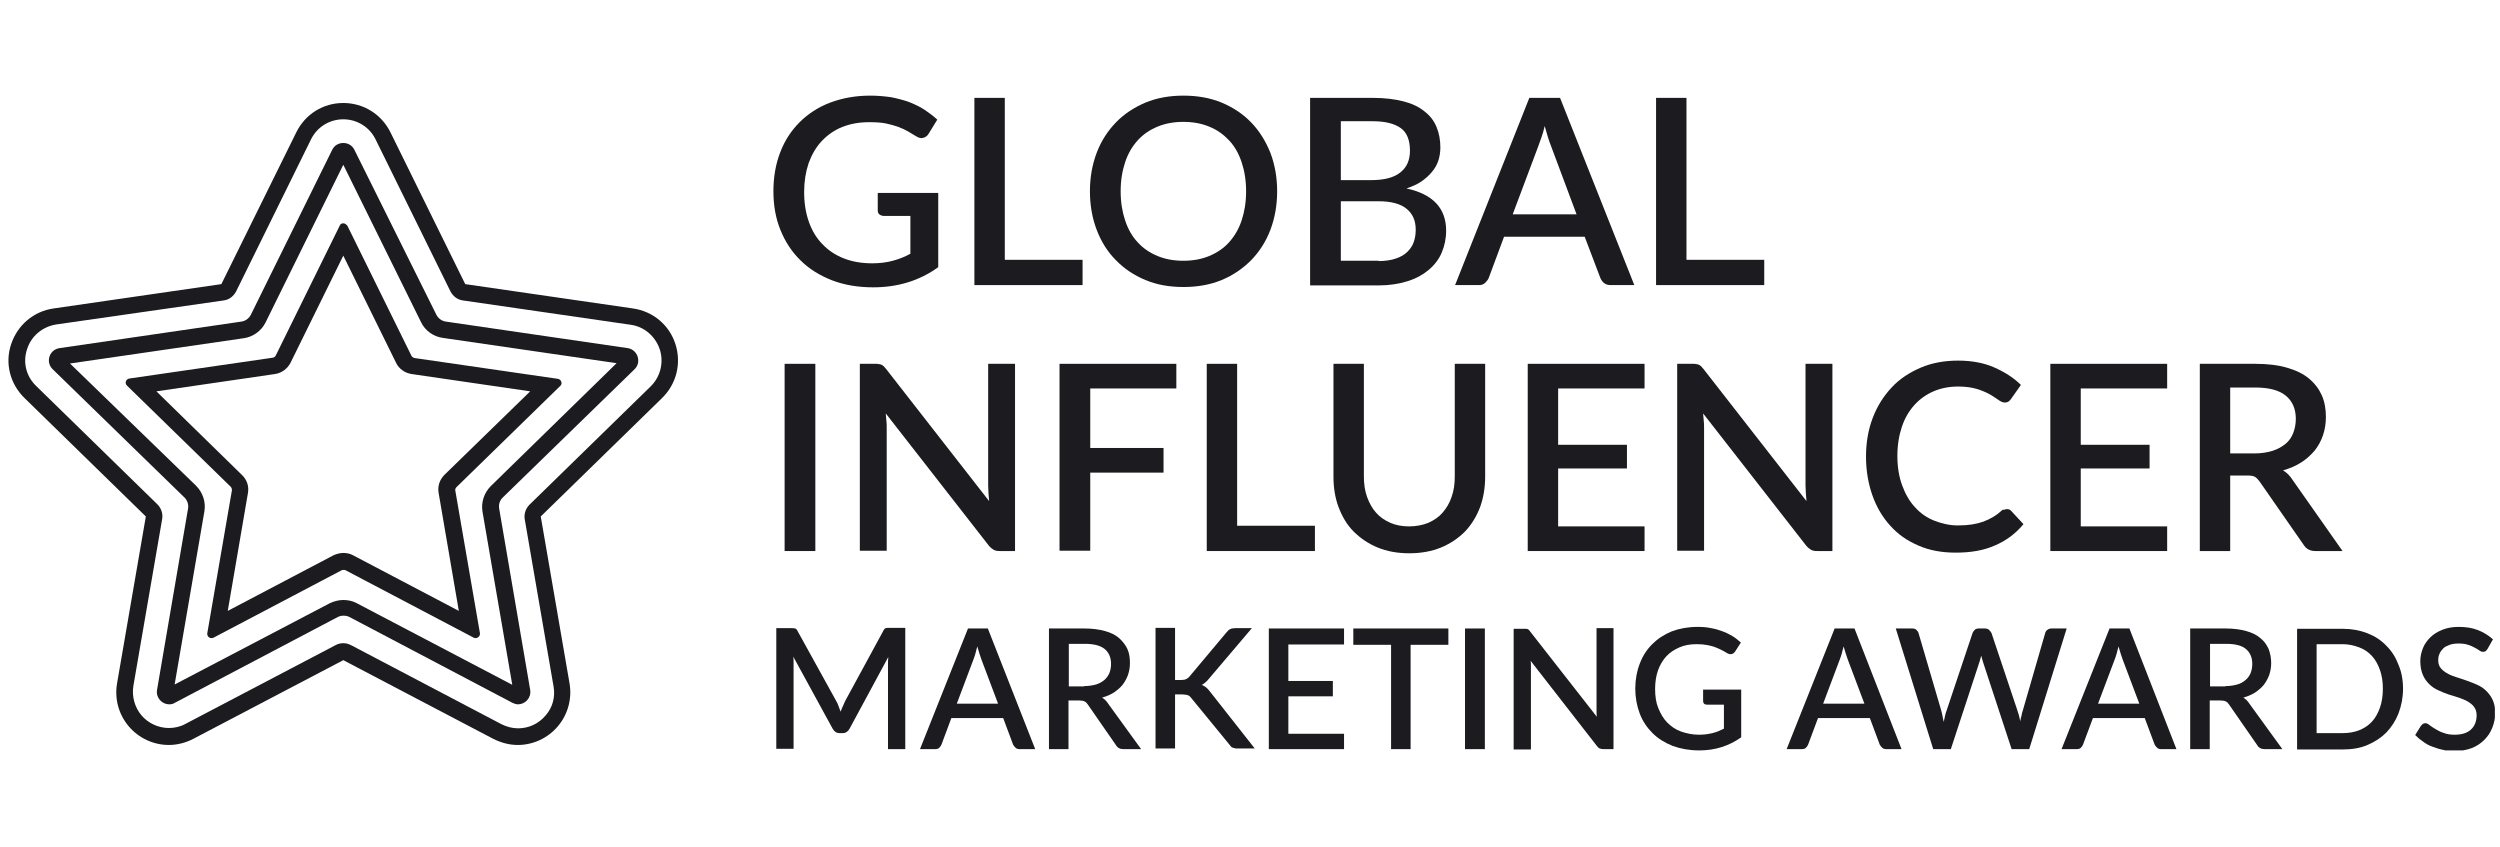 <svg xmlns="http://www.w3.org/2000/svg" width="183" height="62" viewBox="0 0 183 62" fill="none"><g clip-path="url(#clip0_3668_50397)"><path d="M68.679 14.122V19.557C67.32 20.541 65.727 21.032 63.923 21.032C62.822 21.032 61.815 20.868 60.901 20.517C60.011 20.166 59.238 19.697 58.605 19.065C57.973 18.456 57.481 17.706 57.13 16.839C56.778 15.972 56.614 15.035 56.614 14.005C56.614 12.974 56.778 12.013 57.106 11.17C57.434 10.303 57.903 9.577 58.535 8.944C59.144 8.335 59.894 7.843 60.761 7.515C61.627 7.187 62.611 7 63.689 7C64.251 7 64.743 7.047 65.235 7.117C65.704 7.211 66.149 7.328 66.547 7.469C66.945 7.633 67.32 7.796 67.671 8.031C68.023 8.265 68.328 8.499 68.609 8.757L67.976 9.788C67.882 9.952 67.742 10.045 67.578 10.092C67.414 10.139 67.25 10.092 67.062 9.975C66.875 9.858 66.688 9.764 66.477 9.624C66.266 9.507 66.032 9.389 65.774 9.296C65.516 9.202 65.188 9.108 64.86 9.038C64.509 8.968 64.087 8.944 63.619 8.944C62.892 8.944 62.237 9.062 61.651 9.296C61.065 9.53 60.573 9.881 60.152 10.327C59.73 10.772 59.425 11.31 59.191 11.943C58.98 12.575 58.863 13.278 58.863 14.051C58.863 14.871 58.98 15.598 59.215 16.253C59.449 16.909 59.777 17.448 60.222 17.893C60.644 18.338 61.182 18.69 61.791 18.924C62.401 19.158 63.08 19.275 63.853 19.275C64.415 19.275 64.931 19.205 65.352 19.088C65.797 18.971 66.219 18.807 66.641 18.573V15.808H64.72C64.579 15.808 64.462 15.761 64.368 15.691C64.275 15.621 64.251 15.504 64.251 15.387V14.122H68.679Z" fill="#1B1B20"></path><path d="M79.244 18.994V20.869H71.326V7.164H73.551V19.018H79.244V18.994Z" fill="#1B1B20"></path><path d="M93.487 14.005C93.487 15.012 93.323 15.949 92.995 16.816C92.667 17.682 92.199 18.409 91.59 19.041C90.981 19.65 90.278 20.142 89.434 20.494C88.591 20.845 87.654 21.009 86.623 21.009C85.593 21.009 84.679 20.845 83.835 20.494C82.992 20.142 82.266 19.65 81.68 19.041C81.071 18.432 80.603 17.682 80.275 16.816C79.947 15.949 79.783 15.012 79.783 14.005C79.783 12.997 79.947 12.06 80.275 11.193C80.603 10.327 81.071 9.6 81.68 8.968C82.289 8.335 83.016 7.867 83.835 7.515C84.679 7.164 85.616 7 86.623 7C87.654 7 88.591 7.164 89.434 7.515C90.278 7.867 91.004 8.359 91.59 8.968C92.199 9.6 92.644 10.327 92.995 11.193C93.323 12.06 93.487 12.997 93.487 14.005ZM91.215 14.005C91.215 13.208 91.098 12.505 90.887 11.873C90.676 11.24 90.371 10.701 89.973 10.28C89.575 9.858 89.106 9.507 88.521 9.272C87.959 9.038 87.326 8.921 86.623 8.921C85.92 8.921 85.288 9.038 84.726 9.272C84.163 9.507 83.671 9.835 83.273 10.28C82.875 10.725 82.57 11.24 82.36 11.873C82.149 12.505 82.032 13.208 82.032 14.005C82.032 14.801 82.149 15.504 82.36 16.136C82.57 16.769 82.875 17.308 83.273 17.729C83.671 18.174 84.163 18.502 84.726 18.737C85.288 18.971 85.92 19.088 86.623 19.088C87.326 19.088 87.959 18.971 88.521 18.737C89.083 18.502 89.575 18.174 89.973 17.729C90.371 17.284 90.676 16.769 90.887 16.136C91.098 15.504 91.215 14.801 91.215 14.005Z" fill="#1B1B20"></path><path d="M100.492 7.164C101.359 7.164 102.108 7.258 102.741 7.422C103.373 7.586 103.865 7.82 104.264 8.148C104.662 8.453 104.966 8.827 105.154 9.296C105.341 9.741 105.435 10.256 105.435 10.795C105.435 11.123 105.388 11.428 105.294 11.732C105.201 12.037 105.037 12.318 104.826 12.576C104.615 12.833 104.357 13.068 104.053 13.278C103.748 13.489 103.373 13.653 102.952 13.794C104.896 14.215 105.857 15.246 105.857 16.886C105.857 17.472 105.739 18.011 105.529 18.503C105.318 18.994 104.99 19.416 104.568 19.767C104.146 20.119 103.631 20.4 103.022 20.587C102.413 20.775 101.71 20.892 100.937 20.892H95.9V7.164H100.492ZM98.149 8.898V13.185H100.375C101.335 13.185 102.038 12.997 102.507 12.622C102.975 12.248 103.209 11.732 103.209 11.029C103.209 10.28 102.999 9.718 102.553 9.39C102.108 9.062 101.429 8.874 100.492 8.874H98.149V8.898ZM100.914 19.111C101.406 19.111 101.851 19.041 102.179 18.924C102.53 18.807 102.811 18.643 103.022 18.432C103.233 18.221 103.397 17.987 103.491 17.706C103.584 17.425 103.631 17.144 103.631 16.816C103.631 16.16 103.42 15.668 102.975 15.293C102.53 14.918 101.827 14.731 100.89 14.731H98.149V19.088H100.914V19.111Z" fill="#1B1B20"></path><path d="M119.631 20.869H117.897C117.71 20.869 117.546 20.822 117.429 20.728C117.312 20.634 117.218 20.517 117.148 20.353L116 17.331H110.096L108.972 20.353C108.925 20.47 108.831 20.587 108.714 20.704C108.597 20.822 108.433 20.869 108.246 20.869H106.512L111.947 7.164H114.196L119.631 20.869ZM115.414 15.715L113.54 10.701C113.376 10.303 113.236 9.811 113.072 9.226C113.001 9.53 112.931 9.788 112.837 10.046C112.744 10.303 112.673 10.514 112.603 10.701L110.729 15.691H115.414V15.715Z" fill="#1B1B20"></path><path d="M129.142 18.994V20.869H121.224V7.164H123.45V19.018H129.142V18.994Z" fill="#1B1B20"></path><path d="M59.683 40.336H57.434V26.631H59.683V40.336Z" fill="#1B1B20"></path><path d="M74.301 26.631V40.336H73.177C73.013 40.336 72.849 40.312 72.732 40.242C72.615 40.172 72.497 40.078 72.38 39.938L64.837 30.262C64.86 30.45 64.86 30.637 64.884 30.801C64.907 30.965 64.907 31.153 64.907 31.293V40.312H62.94V26.631H64.111C64.204 26.631 64.298 26.631 64.345 26.655C64.415 26.655 64.462 26.678 64.532 26.702C64.579 26.725 64.65 26.772 64.696 26.819C64.743 26.866 64.79 26.936 64.86 27.006L72.404 36.681C72.38 36.494 72.38 36.283 72.357 36.096C72.357 35.908 72.334 35.721 72.334 35.557V26.631H74.301Z" fill="#1B1B20"></path><path d="M79.806 28.412V32.792H85.171V34.596H79.806V40.312H77.557V26.631H86.108V28.435H79.806V28.412Z" fill="#1B1B20"></path><path d="M96.252 38.462V40.336H88.334V26.631H90.559V38.485H96.252V38.462Z" fill="#1B1B20"></path><path d="M103.139 38.532C103.654 38.532 104.146 38.438 104.545 38.274C104.966 38.087 105.318 37.853 105.599 37.525C105.88 37.197 106.114 36.822 106.255 36.377C106.419 35.932 106.489 35.44 106.489 34.877V26.631H108.714V34.877C108.714 35.674 108.597 36.424 108.34 37.126C108.082 37.806 107.707 38.415 107.239 38.907C106.747 39.399 106.161 39.797 105.482 40.078C104.802 40.359 104.006 40.5 103.162 40.5C102.296 40.5 101.523 40.359 100.843 40.078C100.164 39.797 99.578 39.399 99.086 38.907C98.594 38.415 98.243 37.806 97.985 37.126C97.728 36.447 97.61 35.697 97.61 34.877V26.631H99.836V34.877C99.836 35.416 99.906 35.932 100.07 36.377C100.234 36.822 100.445 37.22 100.726 37.525C101.007 37.853 101.359 38.087 101.78 38.274C102.155 38.438 102.624 38.532 103.139 38.532Z" fill="#1B1B20"></path><path d="M120.381 38.532V40.336H111.83V26.631H120.381V28.435H114.056V32.558H119.092V34.292H114.056V38.532H120.381Z" fill="#1B1B20"></path><path d="M134.132 26.631V40.336H133.008C132.844 40.336 132.68 40.312 132.563 40.242C132.446 40.172 132.328 40.078 132.211 39.938L124.668 30.262C124.691 30.45 124.691 30.637 124.715 30.801C124.738 30.965 124.738 31.153 124.738 31.293V40.312H122.771V26.631H123.942C124.036 26.631 124.129 26.631 124.176 26.655C124.246 26.655 124.293 26.678 124.364 26.702C124.41 26.725 124.481 26.772 124.527 26.819C124.574 26.866 124.621 26.936 124.691 27.006L132.235 36.681C132.211 36.494 132.211 36.283 132.188 36.096C132.188 35.908 132.164 35.721 132.164 35.557V26.631H134.132Z" fill="#1B1B20"></path><path d="M146.923 37.267C147.04 37.267 147.157 37.314 147.227 37.407L148.118 38.368C147.555 39.047 146.876 39.563 146.056 39.914C145.236 40.289 144.276 40.453 143.151 40.453C142.144 40.453 141.23 40.289 140.434 39.937C139.614 39.586 138.934 39.117 138.372 38.485C137.81 37.876 137.365 37.126 137.06 36.26C136.756 35.393 136.592 34.456 136.592 33.425C136.592 32.394 136.756 31.457 137.084 30.59C137.412 29.724 137.88 28.997 138.466 28.365C139.052 27.732 139.778 27.264 140.598 26.912C141.418 26.561 142.331 26.397 143.339 26.397C144.323 26.397 145.213 26.561 145.962 26.889C146.712 27.217 147.391 27.639 147.93 28.177L147.204 29.208C147.157 29.278 147.087 29.349 147.017 29.396C146.946 29.442 146.853 29.466 146.735 29.466C146.618 29.466 146.454 29.396 146.29 29.278C146.126 29.161 145.916 29.021 145.681 28.88C145.424 28.74 145.119 28.599 144.744 28.482C144.369 28.365 143.901 28.294 143.339 28.294C142.683 28.294 142.074 28.412 141.535 28.646C140.996 28.88 140.527 29.208 140.129 29.653C139.731 30.098 139.426 30.614 139.216 31.246C139.005 31.879 138.888 32.581 138.888 33.378C138.888 34.175 139.005 34.901 139.239 35.533C139.473 36.166 139.778 36.705 140.176 37.126C140.574 37.571 141.043 37.899 141.582 38.11C142.12 38.321 142.706 38.462 143.315 38.462C143.69 38.462 144.041 38.438 144.346 38.391C144.65 38.344 144.932 38.274 145.189 38.181C145.447 38.087 145.681 37.97 145.916 37.829C146.15 37.688 146.361 37.525 146.595 37.314C146.689 37.337 146.806 37.267 146.923 37.267Z" fill="#1B1B20"></path><path d="M158.636 38.532V40.336H150.085V26.631H158.636V28.435H152.311V32.558H157.348V34.292H152.311V38.532H158.636Z" fill="#1B1B20"></path><path d="M171.474 40.336H169.483C169.085 40.336 168.803 40.172 168.616 39.867L165.407 35.252C165.289 35.088 165.172 34.971 165.055 34.901C164.938 34.831 164.727 34.807 164.493 34.807H163.251V40.336H161.026V26.631H165.079C165.969 26.631 166.765 26.725 167.398 26.913C168.054 27.1 168.593 27.358 169.014 27.709C169.436 28.06 169.741 28.459 169.951 28.927C170.162 29.396 170.256 29.934 170.256 30.52C170.256 30.989 170.186 31.434 170.045 31.855C169.904 32.277 169.694 32.652 169.436 32.98C169.155 33.308 168.827 33.612 168.452 33.847C168.054 34.104 167.609 34.292 167.117 34.432C167.398 34.596 167.632 34.831 167.82 35.135L171.474 40.336ZM165.008 33.191C165.524 33.191 165.969 33.12 166.344 33.003C166.719 32.886 167.046 32.699 167.304 32.488C167.562 32.277 167.749 31.996 167.866 31.692C167.984 31.387 168.054 31.035 168.054 30.661C168.054 29.911 167.796 29.349 167.304 28.951C166.812 28.552 166.063 28.365 165.055 28.365H163.251V33.191H165.008Z" fill="#1B1B20"></path><path d="M66.266 46.005V54.837H65.001V48.769C65.001 48.675 65.001 48.558 65.001 48.441C65.001 48.324 65.024 48.207 65.024 48.09L62.19 53.337C62.073 53.548 61.909 53.665 61.675 53.665H61.464C61.229 53.665 61.065 53.548 60.948 53.337L58.067 48.066C58.09 48.184 58.09 48.301 58.09 48.418C58.09 48.535 58.09 48.652 58.09 48.746V54.813H56.825V45.981H57.903C58.02 45.981 58.137 45.981 58.207 46.005C58.278 46.028 58.348 46.099 58.395 46.216L61.229 51.346C61.3 51.463 61.346 51.58 61.393 51.721C61.44 51.838 61.487 51.979 61.534 52.096C61.581 51.955 61.628 51.838 61.698 51.697C61.745 51.58 61.815 51.44 61.862 51.323L64.65 46.192C64.697 46.075 64.767 46.005 64.837 45.981C64.907 45.958 65.001 45.958 65.142 45.958H66.266V46.005Z" fill="#1B1B20"></path><path d="M75.777 54.837H74.652C74.535 54.837 74.418 54.813 74.348 54.743C74.278 54.673 74.207 54.602 74.16 54.509L73.434 52.564H69.639L68.913 54.509C68.889 54.579 68.819 54.673 68.749 54.743C68.679 54.813 68.561 54.837 68.444 54.837H67.343L70.857 46.005H72.31L75.777 54.837ZM73.059 51.51L71.841 48.277C71.747 48.02 71.654 47.715 71.537 47.317C71.49 47.504 71.443 47.692 71.396 47.856C71.349 48.02 71.302 48.16 71.255 48.277L70.037 51.51H73.059Z" fill="#1B1B20"></path><path d="M83.531 54.837H82.243C81.985 54.837 81.797 54.743 81.68 54.532L79.619 51.557C79.549 51.463 79.478 51.37 79.385 51.346C79.314 51.299 79.174 51.276 79.01 51.276H78.213V54.837H76.784V46.005H79.385C79.97 46.005 80.462 46.075 80.884 46.192C81.305 46.309 81.657 46.473 81.915 46.708C82.172 46.942 82.383 47.2 82.524 47.504C82.664 47.809 82.711 48.16 82.711 48.535C82.711 48.84 82.664 49.121 82.57 49.402C82.477 49.659 82.336 49.917 82.172 50.128C82.008 50.339 81.774 50.526 81.54 50.69C81.282 50.854 81.001 50.971 80.673 51.065C80.86 51.182 81.001 51.323 81.118 51.51L83.531 54.837ZM79.361 50.222C79.689 50.222 79.97 50.175 80.228 50.105C80.462 50.034 80.673 49.917 80.837 49.776C81.001 49.636 81.118 49.472 81.212 49.261C81.282 49.074 81.329 48.84 81.329 48.605C81.329 48.113 81.165 47.762 80.86 47.504C80.532 47.246 80.064 47.129 79.408 47.129H78.237V50.245H79.361V50.222Z" fill="#1B1B20"></path><path d="M86.038 49.776H86.46C86.624 49.776 86.741 49.753 86.834 49.706C86.928 49.659 87.022 49.589 87.092 49.495L89.763 46.309C89.856 46.192 89.95 46.099 90.044 46.052C90.138 46.005 90.278 45.981 90.419 45.981H91.637L88.474 49.706C88.38 49.823 88.31 49.894 88.216 49.964C88.146 50.034 88.053 50.105 87.959 50.128C88.076 50.175 88.193 50.245 88.287 50.315C88.38 50.386 88.474 50.503 88.568 50.62L91.848 54.79H90.606C90.512 54.79 90.442 54.79 90.372 54.766C90.302 54.743 90.255 54.743 90.208 54.719C90.161 54.696 90.114 54.673 90.091 54.626C90.067 54.579 90.02 54.556 89.997 54.509L87.233 51.135C87.186 51.088 87.162 51.041 87.115 50.995C87.069 50.948 87.022 50.924 86.975 50.901C86.928 50.878 86.858 50.854 86.787 50.854C86.717 50.854 86.647 50.831 86.553 50.831H86.014V54.79H84.585V45.958H86.014V49.776H86.038Z" fill="#1B1B20"></path><path d="M98.384 53.665V54.837H92.878V46.005H98.384V47.176H94.307V49.847H97.564V50.971H94.307V53.712H98.384V53.665Z" fill="#1B1B20"></path><path d="M106.021 47.2H103.256V54.837H101.827V47.2H99.063V46.005H106.021V47.2Z" fill="#1B1B20"></path><path d="M108.691 54.837H107.239V46.005H108.691V54.837Z" fill="#1B1B20"></path><path d="M118.108 46.005V54.837H117.382C117.265 54.837 117.171 54.813 117.101 54.79C117.031 54.766 116.96 54.696 116.89 54.602L112.041 48.371C112.064 48.488 112.064 48.605 112.064 48.722C112.064 48.84 112.064 48.957 112.064 49.05V54.86H110.799V46.028H111.549C111.619 46.028 111.666 46.028 111.713 46.028C111.76 46.028 111.807 46.052 111.83 46.052C111.877 46.075 111.9 46.099 111.924 46.122C111.947 46.145 111.994 46.192 112.017 46.239L116.89 52.471C116.867 52.353 116.867 52.213 116.867 52.096C116.867 51.979 116.867 51.861 116.867 51.744V45.981H118.108V46.005Z" fill="#1B1B20"></path><path d="M127.456 50.479V53.97C126.566 54.602 125.558 54.93 124.387 54.93C123.661 54.93 123.028 54.813 122.443 54.602C121.857 54.368 121.365 54.063 120.967 53.665C120.568 53.267 120.24 52.798 120.03 52.236C119.819 51.674 119.702 51.065 119.702 50.409C119.702 49.753 119.819 49.12 120.03 48.582C120.24 48.02 120.545 47.551 120.943 47.153C121.342 46.755 121.81 46.45 122.372 46.216C122.935 46.005 123.567 45.888 124.27 45.888C124.621 45.888 124.949 45.911 125.254 45.981C125.558 46.028 125.839 46.122 126.097 46.216C126.355 46.309 126.589 46.426 126.823 46.567C127.058 46.708 127.245 46.872 127.432 47.036L127.011 47.691C126.94 47.785 126.87 47.855 126.753 47.879C126.659 47.902 126.542 47.879 126.425 47.809C126.308 47.738 126.191 47.668 126.05 47.598C125.91 47.528 125.769 47.457 125.582 47.387C125.418 47.317 125.207 47.27 124.996 47.223C124.762 47.176 124.504 47.153 124.2 47.153C123.731 47.153 123.309 47.223 122.935 47.387C122.56 47.551 122.232 47.762 121.974 48.043C121.716 48.324 121.506 48.675 121.365 49.074C121.224 49.472 121.154 49.941 121.154 50.432C121.154 50.971 121.224 51.44 121.388 51.838C121.552 52.236 121.763 52.611 122.044 52.892C122.325 53.173 122.653 53.408 123.052 53.548C123.45 53.689 123.895 53.782 124.364 53.782C124.738 53.782 125.043 53.736 125.347 53.665C125.652 53.595 125.91 53.478 126.191 53.337V51.58H124.949C124.855 51.58 124.785 51.557 124.738 51.51C124.691 51.463 124.668 51.393 124.668 51.299V50.479H127.456Z" fill="#1B1B20"></path><path d="M139.192 54.837H138.091C137.974 54.837 137.857 54.813 137.787 54.743C137.716 54.673 137.646 54.602 137.599 54.509L136.873 52.564H133.078L132.352 54.509C132.328 54.579 132.258 54.673 132.188 54.743C132.118 54.813 132 54.837 131.883 54.837H130.782L134.296 46.005H135.749L139.192 54.837ZM136.475 51.51L135.257 48.277C135.163 48.02 135.069 47.715 134.952 47.317C134.905 47.504 134.858 47.692 134.812 47.856C134.765 48.02 134.718 48.16 134.671 48.277L133.453 51.51H136.475Z" fill="#1B1B20"></path><path d="M151.28 46.005L148.539 54.837H147.251L145.166 48.488C145.142 48.418 145.119 48.347 145.096 48.254C145.072 48.184 145.049 48.09 145.025 47.996C145.002 48.09 144.979 48.184 144.955 48.254C144.932 48.324 144.908 48.418 144.885 48.488L142.8 54.837H141.511L138.771 46.005H139.965C140.082 46.005 140.2 46.028 140.27 46.099C140.34 46.169 140.41 46.239 140.434 46.333L142.097 52.002C142.12 52.119 142.167 52.26 142.191 52.4C142.214 52.541 142.238 52.681 142.284 52.845C142.308 52.681 142.355 52.541 142.378 52.4C142.402 52.26 142.448 52.119 142.495 52.002L144.393 46.333C144.416 46.263 144.487 46.169 144.557 46.099C144.627 46.028 144.744 46.005 144.861 46.005H145.283C145.4 46.005 145.517 46.028 145.588 46.099C145.658 46.169 145.728 46.239 145.775 46.333L147.673 52.002C147.719 52.119 147.743 52.26 147.79 52.377C147.813 52.517 147.86 52.658 147.883 52.798C147.907 52.658 147.93 52.494 147.977 52.377C148.001 52.236 148.024 52.119 148.071 52.002L149.711 46.333C149.734 46.239 149.781 46.169 149.875 46.099C149.968 46.028 150.062 46.005 150.179 46.005H151.28Z" fill="#1B1B20"></path><path d="M159.315 54.837H158.214C158.097 54.837 157.98 54.813 157.91 54.743C157.84 54.673 157.769 54.602 157.722 54.509L156.996 52.564H153.201L152.475 54.509C152.451 54.579 152.381 54.673 152.311 54.743C152.241 54.813 152.123 54.837 152.006 54.837H150.905L154.419 46.005H155.872L159.315 54.837ZM156.598 51.51L155.38 48.277C155.286 48.02 155.192 47.715 155.075 47.317C155.028 47.504 154.981 47.692 154.935 47.856C154.888 48.02 154.841 48.16 154.794 48.277L153.576 51.51H156.598Z" fill="#1B1B20"></path><path d="M167.07 54.837H165.781C165.523 54.837 165.336 54.743 165.219 54.532L163.157 51.557C163.087 51.463 163.017 51.37 162.923 51.346C162.853 51.299 162.712 51.276 162.548 51.276H161.752V54.837H160.323V46.005H162.923C163.509 46.005 164.001 46.075 164.422 46.192C164.844 46.309 165.195 46.473 165.453 46.708C165.734 46.919 165.922 47.2 166.062 47.504C166.179 47.809 166.25 48.16 166.25 48.535C166.25 48.84 166.203 49.121 166.109 49.402C166.015 49.659 165.875 49.917 165.711 50.128C165.547 50.339 165.313 50.526 165.078 50.69C164.821 50.854 164.54 50.971 164.212 51.065C164.399 51.182 164.54 51.323 164.657 51.51L167.07 54.837ZM162.9 50.222C163.228 50.222 163.509 50.175 163.766 50.105C164.024 50.034 164.212 49.917 164.376 49.776C164.54 49.636 164.657 49.472 164.75 49.261C164.821 49.074 164.867 48.84 164.867 48.605C164.867 48.113 164.703 47.762 164.399 47.504C164.094 47.246 163.602 47.129 162.947 47.129H161.775V50.245H162.9V50.222Z" fill="#1B1B20"></path><path d="M175.902 50.409C175.902 51.065 175.784 51.651 175.574 52.213C175.363 52.752 175.058 53.22 174.683 53.618C174.285 54.017 173.84 54.298 173.301 54.532C172.762 54.766 172.153 54.86 171.497 54.86H168.147V46.028H171.497C172.153 46.028 172.762 46.145 173.301 46.356C173.84 46.567 174.309 46.872 174.683 47.27C175.082 47.668 175.363 48.113 175.574 48.675C175.784 49.167 175.902 49.753 175.902 50.409ZM174.426 50.409C174.426 49.894 174.355 49.449 174.215 49.05C174.074 48.652 173.887 48.301 173.629 48.02C173.372 47.738 173.067 47.528 172.692 47.387C172.317 47.246 171.919 47.153 171.474 47.153H169.576V53.665H171.474C171.919 53.665 172.341 53.595 172.692 53.455C173.044 53.314 173.372 53.103 173.629 52.822C173.887 52.541 174.074 52.19 174.215 51.791C174.355 51.393 174.426 50.924 174.426 50.409Z" fill="#1B1B20"></path><path d="M182.086 47.504C182.039 47.574 181.992 47.621 181.945 47.668C181.898 47.691 181.828 47.715 181.758 47.715C181.688 47.715 181.594 47.691 181.5 47.621C181.407 47.551 181.289 47.481 181.149 47.41C181.008 47.34 180.844 47.246 180.657 47.2C180.469 47.129 180.235 47.106 179.977 47.106C179.743 47.106 179.509 47.129 179.322 47.2C179.134 47.27 178.97 47.34 178.853 47.457C178.736 47.574 178.642 47.691 178.572 47.855C178.502 47.996 178.478 48.16 178.478 48.347C178.478 48.582 178.548 48.769 178.666 48.91C178.783 49.05 178.947 49.191 179.134 49.285C179.322 49.402 179.556 49.495 179.79 49.566C180.024 49.636 180.305 49.73 180.563 49.823C180.821 49.917 181.079 50.011 181.336 50.128C181.594 50.245 181.805 50.386 181.992 50.573C182.18 50.76 182.344 50.971 182.461 51.229C182.578 51.487 182.648 51.791 182.648 52.166C182.648 52.564 182.578 52.916 182.437 53.267C182.297 53.618 182.109 53.9 181.852 54.157C181.594 54.415 181.289 54.626 180.915 54.766C180.54 54.907 180.118 54.977 179.626 54.977C179.345 54.977 179.064 54.954 178.806 54.883C178.548 54.837 178.291 54.743 178.033 54.649C177.775 54.556 177.565 54.438 177.354 54.274C177.143 54.134 176.955 53.97 176.792 53.806L177.213 53.127C177.26 53.08 177.307 53.033 177.354 52.986C177.401 52.962 177.471 52.939 177.541 52.939C177.635 52.939 177.729 52.986 177.846 53.08C177.963 53.173 178.103 53.267 178.267 53.361C178.431 53.454 178.619 53.572 178.853 53.642C179.087 53.736 179.345 53.782 179.673 53.782C180.188 53.782 180.587 53.665 180.868 53.408C181.149 53.15 181.289 52.798 181.289 52.353C181.289 52.096 181.219 51.908 181.102 51.744C180.985 51.58 180.821 51.463 180.633 51.346C180.446 51.229 180.212 51.159 179.977 51.065C179.72 50.995 179.486 50.901 179.228 50.831C178.97 50.737 178.712 50.643 178.478 50.526C178.221 50.409 178.01 50.268 177.822 50.081C177.635 49.894 177.471 49.683 177.354 49.402C177.237 49.144 177.166 48.793 177.166 48.394C177.166 48.066 177.237 47.762 177.354 47.457C177.471 47.153 177.658 46.895 177.893 46.661C178.127 46.426 178.431 46.239 178.783 46.099C179.134 45.958 179.532 45.888 179.977 45.888C180.493 45.888 180.961 45.958 181.383 46.122C181.805 46.286 182.18 46.52 182.484 46.801L182.086 47.504Z" fill="#1B1B20"></path><path d="M25.129 8.733C26.137 8.733 27.05 9.296 27.495 10.209L32.977 21.337C33.164 21.688 33.492 21.946 33.891 21.993L46.166 23.773C47.173 23.914 47.97 24.616 48.298 25.577C48.602 26.537 48.345 27.568 47.642 28.271L38.763 36.939C38.482 37.22 38.342 37.618 38.412 38.016L40.52 50.245C40.661 51.018 40.45 51.791 39.935 52.377C39.419 52.986 38.693 53.314 37.92 53.314C37.498 53.314 37.077 53.197 36.702 53.009L25.691 47.223C25.504 47.129 25.317 47.082 25.129 47.082C24.942 47.082 24.731 47.129 24.567 47.223L13.58 52.986C13.205 53.197 12.783 53.29 12.362 53.29C11.589 53.29 10.839 52.939 10.347 52.353C9.855 51.768 9.644 50.971 9.761 50.221L11.87 37.993C11.94 37.595 11.8 37.196 11.518 36.915L2.64 28.247C1.914 27.545 1.656 26.514 1.984 25.553C2.288 24.593 3.108 23.914 4.116 23.75L16.368 21.993C16.766 21.946 17.094 21.688 17.281 21.337L22.763 10.209C23.208 9.296 24.122 8.733 25.129 8.733ZM25.129 7.539C23.653 7.539 22.341 8.358 21.685 9.694L16.204 20.798L3.928 22.578C2.452 22.789 1.281 23.797 0.812 25.202C0.344 26.608 0.742 28.107 1.796 29.138L10.675 37.806L8.567 50.034C8.379 51.159 8.684 52.283 9.41 53.15C10.136 54.017 11.214 54.532 12.362 54.532C12.971 54.532 13.603 54.368 14.142 54.087L25.129 48.324L36.116 54.087C36.678 54.368 37.287 54.532 37.897 54.532C39.021 54.532 40.099 54.04 40.848 53.15C41.575 52.283 41.879 51.135 41.692 50.034L39.583 37.806L48.462 29.138C49.516 28.107 49.891 26.608 49.446 25.202C49.001 23.797 47.806 22.789 46.33 22.578L34.055 20.798L28.573 9.67C27.917 8.358 26.605 7.539 25.129 7.539Z" fill="#1B1B20"></path><path d="M25.129 12.06L30.822 23.586C31.126 24.219 31.735 24.64 32.414 24.734L45.135 26.585L35.928 35.58C35.437 36.072 35.202 36.775 35.319 37.455L37.498 50.128L26.113 44.154C25.808 43.99 25.48 43.92 25.129 43.92C24.777 43.92 24.45 44.014 24.145 44.154L12.783 50.105L14.962 37.431C15.079 36.752 14.845 36.049 14.353 35.557L5.123 26.608L17.843 24.757C18.523 24.664 19.132 24.219 19.436 23.61L25.129 12.06ZM25.129 10.467C24.801 10.467 24.473 10.631 24.309 10.983L18.359 23.047C18.218 23.305 17.984 23.492 17.679 23.539L4.35 25.484C3.6 25.601 3.319 26.514 3.858 27.03L13.509 36.424C13.72 36.635 13.814 36.939 13.767 37.22L11.495 50.503C11.401 51.089 11.87 51.557 12.385 51.557C12.525 51.557 12.666 51.534 12.807 51.44L24.731 45.162C24.871 45.092 25.012 45.068 25.152 45.068C25.293 45.068 25.433 45.092 25.574 45.162L37.498 51.44C37.639 51.51 37.779 51.557 37.92 51.557C38.435 51.557 38.904 51.089 38.81 50.503L36.538 37.22C36.491 36.916 36.584 36.635 36.795 36.424L46.447 27.03C46.986 26.514 46.681 25.601 45.955 25.484L32.625 23.539C32.321 23.492 32.087 23.305 31.946 23.047L25.949 10.983C25.785 10.631 25.457 10.467 25.129 10.467Z" fill="#1B1B20"></path><path d="M25.129 18.713L28.994 26.561C29.205 27.006 29.65 27.311 30.142 27.381L38.81 28.646L32.532 34.76C32.18 35.112 32.016 35.604 32.11 36.096L33.586 44.717L25.832 40.64C25.621 40.523 25.363 40.476 25.129 40.476C24.895 40.476 24.637 40.547 24.426 40.64L16.672 44.717L18.148 36.096C18.241 35.604 18.078 35.112 17.703 34.76L11.448 28.646L20.116 27.381C20.608 27.311 21.029 27.006 21.264 26.561L25.129 18.713ZM25.129 16.347C25.012 16.347 24.918 16.394 24.871 16.511L20.186 26.022C20.139 26.116 20.069 26.163 19.952 26.186L9.457 27.709C9.222 27.756 9.105 28.037 9.293 28.224L16.883 35.627C16.953 35.697 16.977 35.791 16.977 35.885L15.173 46.356C15.149 46.544 15.29 46.708 15.477 46.708C15.524 46.708 15.571 46.708 15.618 46.684L25.012 41.741C25.059 41.718 25.105 41.718 25.152 41.718C25.199 41.718 25.246 41.718 25.293 41.741L34.687 46.684C34.734 46.708 34.781 46.708 34.827 46.708C34.991 46.708 35.155 46.544 35.132 46.356L33.328 35.908C33.305 35.815 33.352 35.721 33.422 35.651L41.012 28.248C41.199 28.084 41.082 27.779 40.848 27.732L30.353 26.21C30.259 26.186 30.166 26.139 30.119 26.046L25.433 16.535C25.34 16.417 25.246 16.347 25.129 16.347Z" fill="#1B1B20"></path></g><defs><clipPath id="clip0_3668_50397"><rect width="182" height="47.931" fill="white" transform="translate(0.625 7)"></rect></clipPath></defs></svg>